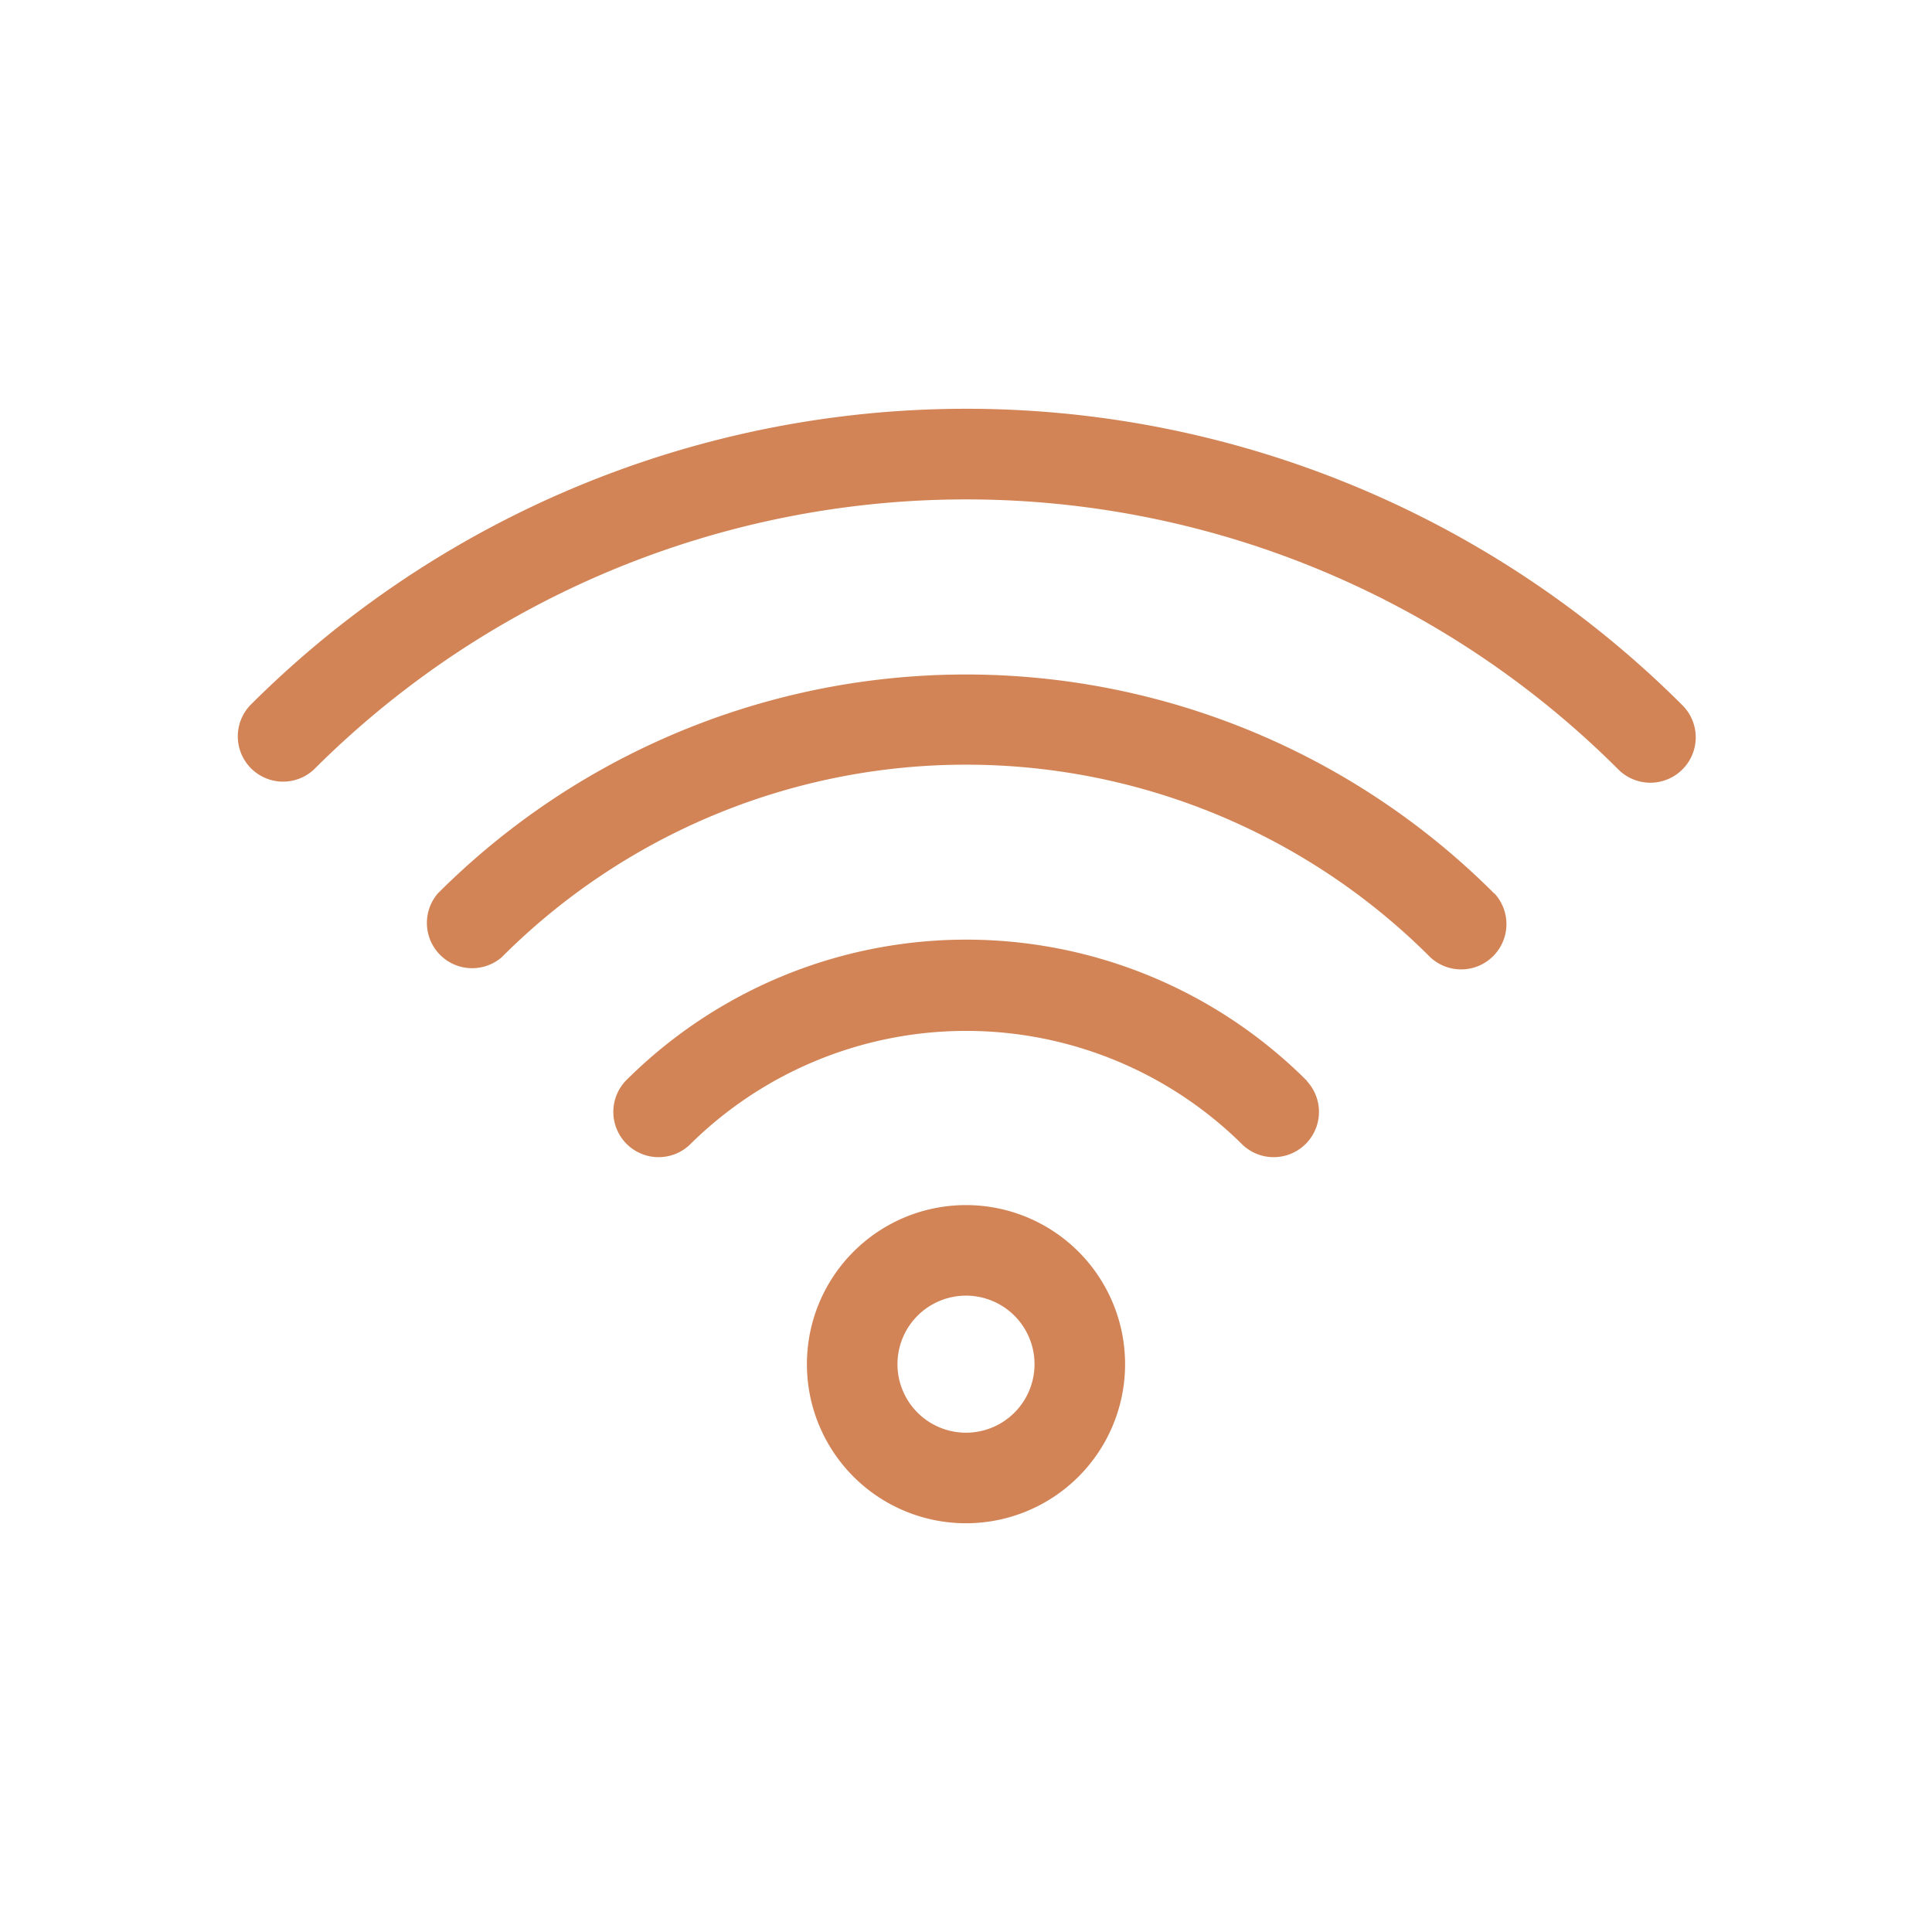<svg xmlns="http://www.w3.org/2000/svg" viewBox="0 0 64 64"><g ><path fill="rgba(210,132,86,1)" d="m55.73 25.49a1.5 1.5 0 0 1 -2.12 0 30.56 30.56 0 0 0 -43.21 0 1.5 1.5 0 0 1 -2.12-2.12 33.56 33.56 0 0 1 47.46 0 1.5 1.5 0 0 1 -.01 2.12z"/><path fill="rgba(210,132,86,1)" d="m49.5 29.59a1.5 1.5 0 0 1 -2.12 2.12 21.73 21.73 0 0 0 -30.76 0 1.5 1.5 0 0 1 -2.12-2.11 24.73 24.73 0 0 1 35 0z"/><path fill="rgba(210,132,86,1)" d="m43.29 35.81a1.5 1.5 0 0 1 -2.12 2.12 13 13 0 0 0 -18.33 0 1.5 1.5 0 0 1 -2.12-2.12 15.95 15.95 0 0 1 22.58 0z"/><path fill="rgba(210,132,86,1)" d="m32 39.92a5.27 5.27 0 1 0 5.27 5.27 5.27 5.27 0 0 0 -5.27-5.27zm0 7.54a2.27 2.27 0 1 1 2.27-2.27 2.27 2.27 0 0 1 -2.27 2.27z"/></g></svg>